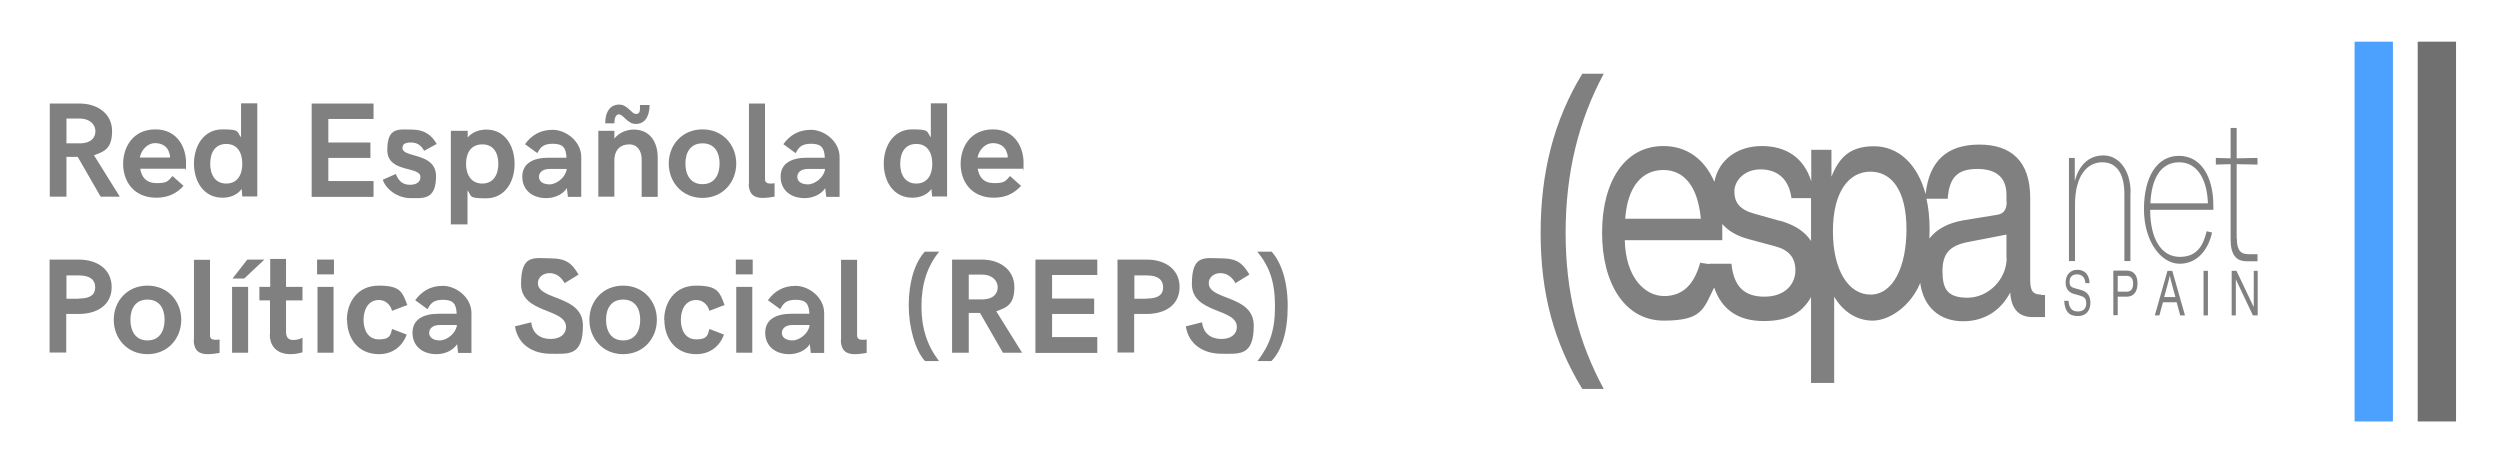 <?xml version="1.0" encoding="UTF-8"?>
<svg id="REPS" xmlns="http://www.w3.org/2000/svg" version="1.1" viewBox="0 0 1200 220">
  <defs>
    <style>
      .cls-1 {
        fill: gray;
      }

      .cls-1, .cls-2, .cls-3 {
        stroke-width: 0px;
      }

      .cls-2 {
        fill: #4ca1fe;
      }

      .cls-3 {
        fill: #707070;
      }
    </style>
  </defs>
  <g id="SPAIN">
    <path class="cls-1" d="M1083.7,130v21.4h-2.3l-8.2-17.3v17.3h-2v-21.4h2.3l8.3,17.4v-17.4h2Z"/>
    <path class="cls-1" d="M1057.7,130h2.1v21.4h-2.1v-21.4Z"/>
    <path class="cls-1" d="M1044.9,145.1h-6.7l-1.7,6.3h-2.2l6.1-21.4h2.3l6.1,21.4h-2.3l-1.7-6.3ZM1044.2,142.6l-2.2-8.1-.5-2.2-.5,2.2-2.2,8.1h5.4Z"/>
    <path class="cls-1" d="M1026,136.1c0,4.2-2.1,6.3-5.1,6.3h-4.4v8.9h-2.1v-21.4h6.5c3.1,0,5.1,2,5.1,6.1ZM1023.9,136.1c0-2.5-1.2-3.7-3.1-3.7h-4.3v7.6h4.4c1.9,0,3-1.3,3-3.9Z"/>
    <path class="cls-1" d="M990.9,144.4h2c.2,3.6,1.8,5.1,4.5,5.1s4-1.5,4-3.9-.9-3.1-3.3-3.8l-2.2-.6c-2.6-.7-4.4-2.2-4.4-5.6s2-6.1,5.6-6.1,5.7,2.3,5.9,6.4h-2c-.2-2.7-1.6-4.2-4-4.2s-3.6,1.3-3.6,3.5.8,2.7,2.7,3.2l2.8.8c2.9.8,4.5,2.7,4.5,6.1s-1.7,6.4-6.1,6.4-6.2-2.4-6.5-7.4Z"/>
  </g>
  <g id="net">
    <path class="cls-1" d="M1073.7,114.5c0,5.3,1.6,7.5,5.4,7.5h4.5v3.4h-5.2c-5.2,0-7.7-3.3-7.7-10.4v-36.2l-7.1.2v-3.2l7.1.2v-14.6h2.9v14.6l10-.2v3.2l-10-.2v35.7Z"/>
    <path class="cls-1" d="M1032.1,100.6v.3c0,13.8,5.4,22.4,14.2,22.4s11.4-6.2,12.9-12.3l2.6.6c-1.7,7.8-6.8,15-15.6,15s-17.1-10.6-17.1-26.2,6.3-25.6,16.8-25.6,16.5,9.9,16.5,23.8v2.1h-30.4ZM1032.2,97.6h27.6c-.4-11.7-5.2-19.7-13.8-19.7s-13.3,7.4-13.8,19.7Z"/>
    <path class="cls-1" d="M1022.6,92.5v32.8h-2.9v-32.2c0-9.6-3.6-15.2-10.6-15.2s-13.1,6-13.1,20.4v27h-2.9v-49.5h2.8v11.1c2.1-7.8,6.8-12.3,13.8-12.3s13,6.6,13,17.9Z"/>
  </g>
  <path id="espa" class="cls-1" d="M979.9,141.4c-4.1,0-5.4-1.7-5.4-7v-39.4c0-17.5-9-25.6-24.4-25.6s-24.1,7.7-25.8,23.8c-3.9-14.4-13-23-24.8-23s-16.8,5.7-20.4,14.6v-12.9h-9.7v15.1c-3.6-11.5-12.2-16.9-23.8-16.9s-20.7,6.6-22.7,17.2c-4.7-11-13.3-17.2-24.5-17.2-18.6,0-29.4,17.1-29.4,41.6s11,42.2,29.6,42.2,19.1-5.7,24.2-15.9c3.7,10.8,11.7,16.1,23.8,16.1s18.6-4.2,22.7-11.5v41.2h11.1v-41.4c4,6.8,10.5,11.5,18.5,11.5s18.3-7,22.8-18.1c1.6,11.7,9.4,18.4,20.6,18.4s18.6-6.1,22.6-13.8c.5,7.9,4.1,11.8,10.8,11.8h5.9v-10.6h-1.8ZM798.4,81.6c10.2,0,16.6,8.2,18,23.4h-36.3c1.1-15.7,8.3-23.4,18.3-23.4ZM847,142.4c-9.6,0-14.8-4.7-15.9-15.8h-10.6c0,0,0,.1,0,.2l-4.4-.7c-2.8,10.1-8.1,16-17.3,16s-18.5-8.8-18.9-26.8h46.8v-5.3c0-.8,0-1.7,0-2.5,2.8,3.3,7,5.8,12.7,7.3l12.6,3.4c6.5,1.7,9.8,5.3,9.8,11.6s-4.7,12.6-14.9,12.6ZM854.3,106l-12.1-3.4c-7.4-2-9.7-5.6-9.7-10.7s4.7-10.6,12.6-10.6,13.6,4.5,14.8,13.8h9.4v20.6c-2.9-4.5-7.7-7.7-15-9.8ZM897.8,141.4c-10.4,0-18-11.5-18-30.4s7.6-28.6,18-28.6,17.3,9.3,17.3,27.6-6.5,31.4-17.3,31.4ZM963.2,123.8c0,10.2-8.7,19.1-18.8,19.1s-12-4.7-12-12.9,3.4-12.1,12.1-13.8l18.6-3.6v11.2ZM963.2,97c0,3.7-1.5,5.6-4.5,6.1l-16,2.6c-7.8,1.3-13.2,4.4-16.6,8.8,0-1.5.1-3,.1-4.5,0-5.3-.5-10.2-1.5-14.6h10.2c.7-10.7,5.2-14.3,14.2-14.3s14,4,14,12.4v3.4Z"/>
  <path class="cls-1" d="M739.5,111.8c0-29.1,6.4-54.1,20-76.4h10.3c-12,22.3-18.3,47.3-18.3,76.4s6.3,52.7,18.3,74.9h-10.3c-13.6-22.3-20-45.8-20-74.9Z"/>
  <rect id="linea1" class="cls-2" x="1130.2" y="20" width="18.4" height="182.3"/>
  <rect id="linea2" class="cls-3" x="1160.5" y="20" width="18.4" height="182.3"/>
  <g id="REPS-2" data-name="REPS">
    <path class="cls-1" d="M23.8,49.7h14.5c8.4,0,15.5,4.8,15.5,13.2s-3.7,9.9-8.7,11.6l12.4,19.9h-9.2l-11-19.1h-5.4v19.1h-8v-44.7ZM39,68.8c4.3-.2,6.8-2.4,6.8-5.8s-2.9-6.1-7.5-6.1h-6.4v11.9h7.1Z"/>
    <path class="cls-1" d="M59.1,78.7c0-8.2,4.8-16.6,15.5-16.6s14.7,8.9,14.7,15.9-.1,2.6-.3,3h-21.7c.7,4.1,2.9,6.9,7.9,6.9s5.4-.9,7.6-3.4l5.3,4.7c-3.4,3.8-7.7,5.7-13,5.7-10.9,0-16-7.8-16-16.3ZM81.6,75.6c0-.7,0-1.4-.3-2-.8-3.3-3.5-4.9-6.9-4.9s-6.5,3-7.3,6.9h14.4Z"/>
    <path class="cls-1" d="M93.1,78.6c0-8.7,4.8-16.5,13.6-16.5s6.8,1.1,9,3.8v-16.3h7.8v44.7h-7.2l-.3-3.6c-2.2,3-5.7,4.2-9.2,4.2-8.9,0-13.7-7.6-13.7-16.5ZM116.3,78.6c0-5.3-2.3-9.5-7.7-9.5s-7.7,4.2-7.7,9.5,2.4,9.5,7.7,9.5,7.7-4.1,7.7-9.5Z"/>
    <path class="cls-1" d="M149.6,49.7h29.7v7.4h-21.7v11.3h20.2v7.4h-20.2v11.1h21.7v7.6h-29.7v-44.7Z"/>
    <path class="cls-1" d="M183.9,86.2l6.1-2.7c.9,2.3,2.5,5.2,6.7,5.2s5.1-2.1,5.1-3.8c0-5.3-15.9-1.7-15.9-12.9s5.6-9.8,11.7-9.8,9.6,2.6,12,6.9l-6,3.3c-1.1-2-2.8-4-6.3-4s-4.1,1.2-4.1,2.7c0,4.8,16.1,1.9,16.1,13.5s-6.4,10.5-12.3,10.5-11.7-4-13.3-8.9Z"/>
    <path class="cls-1" d="M216.5,62.8h8v3.2c2.2-2.7,5.7-3.8,9-3.8,8.8,0,13.5,7.7,13.5,16.5s-4.8,16.5-13.7,16.5-6.7-1.1-8.9-3.8v16.3h-8v-44.7ZM239.2,78.6c0-5.3-2.4-9.3-7.7-9.3s-7.8,4-7.8,9.3,2.5,9.5,7.8,9.5,7.7-4.2,7.7-9.5Z"/>
    <path class="cls-1" d="M279,75.3v19.2h-6.4l-.5-4.2c-2.1,3.3-6.3,4.8-9.9,4.8-6.5,0-11.5-3.7-11.5-10.3s5.5-9.1,12.6-9.1h8.6c-.2-4.7-1.6-6.7-6.6-6.7s-6.1,2.2-7.4,4.5l-5.9-4.3c3-4.1,7.1-6.9,13.3-6.9s13.7,5.4,13.7,13.1ZM272,81.4v-.3h-8.2c-3.5,0-5.1,1.8-5.1,3.8s1.7,3.6,5.1,3.6,7.7-3.4,8.2-7.2Z"/>
    <path class="cls-1" d="M287.2,62.8h7.7v3.7c2.5-3.1,6.2-4.3,9.3-4.3,8.3,0,11.5,6.7,11.5,13.3v19h-7.7v-18c0-4.1-2.1-7.2-6-7.2s-7.1,2.3-7.1,7.8v17.3h-7.7v-31.6ZM297,54.9c-1.3,0-2.1,1.6-2.1,4.3h-4.4c0-5.8,2.6-9,6.7-9s5.9,4.5,8,4.5,2-1.5,2-4.3h4.6c0,5.8-2.5,9.1-6.6,9.1s-5.9-4.6-8.2-4.6Z"/>
    <path class="cls-1" d="M321,78.5c0-8.9,6.4-16.4,16.2-16.4s16.2,7.5,16.2,16.4-6.4,16.5-16.2,16.5-16.2-7.6-16.2-16.5ZM345.4,78.5c0-5.2-2.3-9.7-8.2-9.7s-8.2,4.5-8.2,9.7,2.3,9.9,8.2,9.9,8.2-4.7,8.2-9.9Z"/>
    <path class="cls-1" d="M359.5,88.1v-38.4h7.7v36.3c0,1.5,1,2.1,2.5,2.1s1.3,0,2.1-.2v6.5c-1.6.3-3.9.6-5.8.6-3.6,0-6.6-1.4-6.6-6.9Z"/>
    <path class="cls-1" d="M403,75.3v19.2h-6.4l-.5-4.2c-2.1,3.3-6.3,4.8-9.9,4.8-6.5,0-11.5-3.7-11.5-10.3s5.5-9.1,12.6-9.1h8.6c-.2-4.7-1.6-6.7-6.6-6.7s-6.1,2.2-7.4,4.5l-5.9-4.3c3-4.1,7.1-6.9,13.3-6.9s13.7,5.4,13.7,13.1ZM396,81.4v-.3h-8.2c-3.5,0-5.1,1.8-5.1,3.8s1.7,3.6,5.1,3.6,7.7-3.4,8.2-7.2Z"/>
    <path class="cls-1" d="M424.2,78.6c0-8.7,4.8-16.5,13.6-16.5s6.8,1.1,9,3.8v-16.3h7.8v44.7h-7.2l-.3-3.6c-2.2,3-5.7,4.2-9.2,4.2-8.9,0-13.7-7.6-13.7-16.5ZM447.5,78.6c0-5.3-2.3-9.5-7.7-9.5s-7.7,4.2-7.7,9.5,2.4,9.5,7.7,9.5,7.7-4.1,7.7-9.5Z"/>
    <path class="cls-1" d="M461.1,78.7c0-8.2,4.8-16.6,15.5-16.6s14.7,8.9,14.7,15.9-.1,2.6-.3,3h-21.7c.7,4.1,2.9,6.9,7.9,6.9s5.4-.9,7.6-3.4l5.3,4.7c-3.4,3.8-7.7,5.7-13,5.7-10.9,0-16-7.8-16-16.3ZM483.7,75.6c0-.7,0-1.4-.3-2-.8-3.3-3.5-4.9-6.9-4.9s-6.5,3-7.3,6.9h14.4Z"/>
    <path class="cls-1" d="M23.8,124.6h14c9.1,0,15.8,4.8,15.8,13.2s-6.7,12.9-15.8,12.9h-6v18.5h-8v-44.7ZM37.9,143.3c5.5,0,7.8-1.9,7.8-5.4s-2.4-5.7-7.8-5.7h-6v11.2h6Z"/>
    <path class="cls-1" d="M54.6,153.5c0-8.9,6.4-16.4,16.2-16.4s16.2,7.5,16.2,16.4-6.4,16.5-16.2,16.5-16.2-7.6-16.2-16.5ZM79,153.5c0-5.2-2.3-9.7-8.2-9.7s-8.2,4.5-8.2,9.7,2.3,9.9,8.2,9.9,8.2-4.7,8.2-9.9Z"/>
    <path class="cls-1" d="M93.1,163.1v-38.4h7.7v36.3c0,1.5,1,2.1,2.5,2.1s1.3,0,2.1-.2v6.5c-1.6.3-3.9.6-5.8.6-3.6,0-6.6-1.4-6.6-6.9Z"/>
    <path class="cls-1" d="M111.4,137.7h7.7v31.6h-7.7v-31.6ZM118.7,124.6h8.2l-9.7,9.1h-5.6l7.1-9.1Z"/>
    <path class="cls-1" d="M129.6,160.6v-16.4h-5.1v-6.5h5.2v-13.4h7.6v13.4h7.9v6.5h-7.9v15.1c0,3,1.5,3.9,3.5,3.9s3.4-.6,4.4-1.1v7c-1.2.4-3.4.9-5.8.9-6.2,0-9.9-3.6-9.9-9.4Z"/>
    <path class="cls-1" d="M152.2,124.6h8.1v7.1h-8.1v-7.1ZM152.4,137.7h7.7v31.6h-7.7v-31.6Z"/>
    <path class="cls-1" d="M166.5,153.6c0-8.3,4.9-16.5,15.3-16.5s11.3,3,13.7,9.3l-7.3,2.8c-.8-3-3.2-5.2-6.3-5.2-5.3,0-7.4,4.8-7.4,9.5s2,9.4,7.4,9.4,5.5-2.1,6.3-5l7,2.7c-2.1,5.9-7,9.4-13.3,9.4-10.3,0-15.3-8-15.3-16.4Z"/>
    <path class="cls-1" d="M226.3,150.2v19.2h-6.4l-.5-4.2c-2.1,3.3-6.3,4.8-9.9,4.8-6.5,0-11.5-3.7-11.5-10.3s5.5-9.1,12.6-9.1h8.6c-.2-4.7-1.6-6.7-6.6-6.7s-6.1,2.2-7.4,4.5l-5.9-4.3c3-4.1,7.1-6.9,13.3-6.9s13.7,5.4,13.7,13.1ZM219.3,156.3v-.3h-8.2c-3.5,0-5.1,1.8-5.1,3.8s1.7,3.6,5.1,3.6,7.7-3.4,8.2-7.2Z"/>
    <path class="cls-1" d="M247,156.7l8-2c.6,5.6,4.5,8,9.3,8s7.4-2.5,7.4-5.7c0-9.3-21.6-6.2-21.6-20.7s6.4-12.3,14-12.3,10.5,2.4,13.6,7.8l-6.7,4.1c-1.6-3-4.2-4.8-7.2-4.8s-5.6,1.9-5.6,4.8c0,8.4,21.6,5.6,21.6,20.4s-7,13.5-15.5,13.5-15.7-4.3-17.1-13.1Z"/>
    <path class="cls-1" d="M282.9,153.5c0-8.9,6.4-16.4,16.2-16.4s16.2,7.5,16.2,16.4-6.4,16.5-16.2,16.5-16.2-7.6-16.2-16.5ZM307.3,153.5c0-5.2-2.3-9.7-8.2-9.7s-8.2,4.5-8.2,9.7,2.3,9.9,8.2,9.9,8.2-4.7,8.2-9.9Z"/>
    <path class="cls-1" d="M318.8,153.6c0-8.3,4.9-16.5,15.3-16.5s11.3,3,13.7,9.3l-7.3,2.8c-.8-3-3.2-5.2-6.3-5.2-5.3,0-7.4,4.8-7.4,9.5s2,9.4,7.4,9.4,5.5-2.1,6.3-5l7,2.7c-2.1,5.9-7,9.4-13.3,9.4-10.3,0-15.3-8-15.3-16.4Z"/>
    <path class="cls-1" d="M353.2,124.6h8.1v7.1h-8.1v-7.1ZM353.4,137.7h7.7v31.6h-7.7v-31.6Z"/>
    <path class="cls-1" d="M395.6,150.2v19.2h-6.4l-.5-4.2c-2.1,3.3-6.3,4.8-9.9,4.8-6.5,0-11.5-3.7-11.5-10.3s5.5-9.1,12.6-9.1h8.6c-.2-4.7-1.6-6.7-6.6-6.7s-6.1,2.2-7.4,4.5l-5.9-4.3c3-4.1,7.1-6.9,13.3-6.9s13.7,5.4,13.7,13.1ZM388.6,156.3v-.3h-8.2c-3.5,0-5.1,1.8-5.1,3.8s1.7,3.6,5.1,3.6,7.7-3.4,8.2-7.2Z"/>
    <path class="cls-1" d="M403.7,163.1v-38.4h7.7v36.3c0,1.5,1,2.1,2.5,2.1s1.3,0,2.1-.2v6.5c-1.6.3-3.9.6-5.8.6-3.6,0-6.6-1.4-6.6-6.9Z"/>
    <path class="cls-1" d="M436.2,147c0-12.3,3.1-21.1,7.7-26.2h6.9c-5.9,7.2-8.5,15.9-8.5,26.3s2.7,18.7,8.4,26.2h-6.7c-4.8-5.1-7.8-16.6-7.8-26.3Z"/>
    <path class="cls-1" d="M456.9,124.6h14.5c8.4,0,15.5,4.8,15.5,13.2s-3.7,9.9-8.7,11.6l12.4,19.9h-9.2l-11-19.1h-5.4v19.1h-8v-44.7ZM472.1,143.7c4.3-.2,6.8-2.4,6.8-5.8s-2.9-6.1-7.5-6.1h-6.4v11.9h7.1Z"/>
    <path class="cls-1" d="M497,124.6h29.7v7.4h-21.7v11.3h20.2v7.4h-20.2v11.1h21.7v7.6h-29.7v-44.7Z"/>
    <path class="cls-1" d="M536.4,124.6h14c9.1,0,15.8,4.8,15.8,13.2s-6.7,12.9-15.8,12.9h-6v18.5h-8v-44.7ZM550.5,143.3c5.5,0,7.8-1.9,7.8-5.4s-2.4-5.7-7.8-5.7h-6v11.2h6Z"/>
    <path class="cls-1" d="M569,156.7l8-2c.6,5.6,4.5,8,9.3,8s7.4-2.5,7.4-5.7c0-9.3-21.6-6.2-21.6-20.7s6.4-12.3,14-12.3,10.5,2.4,13.6,7.8l-6.7,4.1c-1.6-3-4.2-4.8-7.2-4.8s-5.6,1.9-5.6,4.8c0,8.4,21.6,5.6,21.6,20.4s-7,13.5-15.5,13.5-15.7-4.3-17.1-13.1Z"/>
    <path class="cls-1" d="M603.6,173.3c5.7-7.5,8.4-14.4,8.4-26.2s-2.6-19.1-8.5-26.3h6.9c4.5,5.1,7.7,13.9,7.7,26.2s-2.9,21.3-7.8,26.3h-6.7Z"/>
  </g>
</svg>